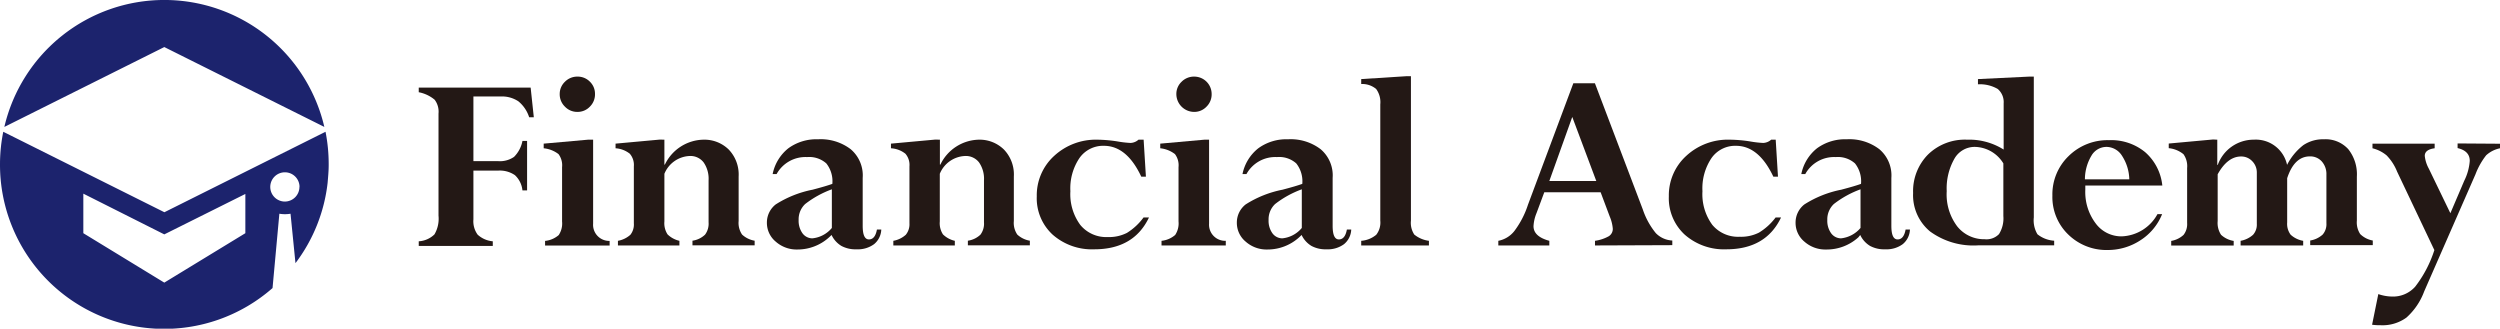 <svg xmlns="http://www.w3.org/2000/svg" viewBox="0 0 252.9 33.25"><defs><style>.cls-1{fill:#231815;}.cls-2{fill:#1c236d;}</style></defs><title>fa</title><g id="レイヤー_2" data-name="レイヤー 2"><g id="レイヤー_1-2" data-name="レイヤー 1"><path class="cls-1" d="M52.85,14.26h.47v5h-.47a2.43,2.43,0,0,0-.76-1.54,2.7,2.7,0,0,0-1.72-.46H47.89v4.93a2.3,2.3,0,0,0,.43,1.55,2.6,2.6,0,0,0,1.53.67v.47H42.36v-.47a2.49,2.49,0,0,0,1.59-.7,3.14,3.14,0,0,0,.41-1.89V11.49a2,2,0,0,0-.39-1.4,3.53,3.53,0,0,0-1.61-.76V8.86H53.68l.32,3h-.47a3.44,3.44,0,0,0-1.09-1.61,3,3,0,0,0-1.8-.49H47.89v6.54h2.48A2.52,2.52,0,0,0,52,15.87,3.09,3.09,0,0,0,52.85,14.26Z"/><path class="cls-1" d="M59.49,14.13H60v8.49a1.63,1.63,0,0,0,1.67,1.75v.47H55.14v-.47a2.49,2.49,0,0,0,1.38-.59,2.11,2.11,0,0,0,.34-1.37V16.91a1.89,1.89,0,0,0-.36-1.32A2.91,2.91,0,0,0,55,15v-.47ZM56.62,9.52a1.7,1.7,0,0,1,.53-1.25,1.74,1.74,0,0,1,1.27-.52,1.72,1.72,0,0,1,1.25.51,1.7,1.7,0,0,1,.52,1.26,1.74,1.74,0,0,1-.52,1.27,1.7,1.7,0,0,1-1.25.53,1.72,1.72,0,0,1-1.27-.53A1.74,1.74,0,0,1,56.62,9.52Z"/><path class="cls-1" d="M67.21,14.13v2.52h.05a4.42,4.42,0,0,1,3.9-2.52,3.51,3.51,0,0,1,2.56,1,3.65,3.65,0,0,1,1,2.73v4.5a2.09,2.09,0,0,0,.35,1.37,2.48,2.48,0,0,0,1.27.62v.47H70.05v-.47a2.33,2.33,0,0,0,1.27-.61,1.84,1.84,0,0,0,.36-1.25V18.24a2.89,2.89,0,0,0-.5-1.81,1.68,1.68,0,0,0-1.41-.65,2.89,2.89,0,0,0-2.56,1.8V22.4a2.07,2.07,0,0,0,.32,1.31,2.5,2.5,0,0,0,1.2.65v.47H62.51v-.47a2.55,2.55,0,0,0,1.26-.61,1.67,1.67,0,0,0,.35-1.16V16.83a1.74,1.74,0,0,0-.41-1.28A2.58,2.58,0,0,0,62.27,15v-.47l4.48-.41Z"/><path class="cls-1" d="M80.66,25.24a3.18,3.18,0,0,1-2.18-.79,2.46,2.46,0,0,1-.9-1.91,2.32,2.32,0,0,1,.89-1.86,10.83,10.83,0,0,1,3.73-1.49q1.37-.36,2-.59a2.91,2.91,0,0,0-.61-2.07,2.59,2.59,0,0,0-1.94-.64,3.33,3.33,0,0,0-3.09,1.72h-.4A4.45,4.45,0,0,1,79.75,15a4.81,4.81,0,0,1,3-.91,5,5,0,0,1,3.3,1A3.47,3.47,0,0,1,87.27,18v4.85q0,1.37.63,1.37t.81-1h.44a2,2,0,0,1-.73,1.48,2.77,2.77,0,0,1-1.77.52,3,3,0,0,1-1.53-.34,2.57,2.57,0,0,1-1-1.11l-.24.23A4.75,4.75,0,0,1,80.66,25.24Zm3.49-2.19v-3.9a10,10,0,0,0-2.7,1.49,2.12,2.12,0,0,0-.66,1.61,2.17,2.17,0,0,0,.39,1.35,1.24,1.24,0,0,0,1,.51A2.94,2.94,0,0,0,84.15,23.06Z"/><path class="cls-1" d="M95.08,14.13v2.52h.05A4.42,4.42,0,0,1,99,14.13a3.51,3.51,0,0,1,2.56,1,3.64,3.64,0,0,1,1,2.73v4.5a2.09,2.09,0,0,0,.35,1.37,2.48,2.48,0,0,0,1.27.62v.47H97.91v-.47a2.33,2.33,0,0,0,1.27-.61,1.84,1.84,0,0,0,.36-1.25V18.24a2.89,2.89,0,0,0-.5-1.81,1.68,1.68,0,0,0-1.41-.65,2.89,2.89,0,0,0-2.56,1.8V22.4a2.07,2.07,0,0,0,.32,1.31,2.49,2.49,0,0,0,1.2.65v.47H90.37v-.47a2.54,2.54,0,0,0,1.26-.61A1.67,1.67,0,0,0,92,22.59V16.83a1.73,1.73,0,0,0-.41-1.28A2.57,2.57,0,0,0,90.13,15v-.47l4.48-.41Z"/><path class="cls-1" d="M115.69,14.13l.23,3.74h-.47q-1.46-3.12-3.78-3.12A2.92,2.92,0,0,0,109.19,16a5.48,5.48,0,0,0-.91,3.34,5.24,5.24,0,0,0,1,3.41,3.39,3.39,0,0,0,2.78,1.23,4,4,0,0,0,1.94-.42A6,6,0,0,0,115.68,22h.55q-1.53,3.22-5.54,3.22a6,6,0,0,1-4.2-1.48,5,5,0,0,1-1.61-3.88,5.39,5.39,0,0,1,1.77-4.1A6.21,6.21,0,0,1,111,14.13a14.09,14.09,0,0,1,2,.17,10.57,10.57,0,0,0,1.36.16,1.27,1.27,0,0,0,.81-.33Z"/><path class="cls-1" d="M121.84,14.13h.47v8.49A1.63,1.63,0,0,0,124,24.36v.47H117.5v-.47a2.49,2.49,0,0,0,1.38-.59,2.11,2.11,0,0,0,.34-1.37V16.91a1.89,1.89,0,0,0-.36-1.32,2.91,2.91,0,0,0-1.49-.59v-.47ZM119,9.52a1.69,1.69,0,0,1,.53-1.25,1.75,1.75,0,0,1,1.27-.52,1.76,1.76,0,0,1,1.77,1.77,1.74,1.74,0,0,1-.52,1.27,1.7,1.7,0,0,1-1.25.53,1.81,1.81,0,0,1-1.8-1.8Z"/><path class="cls-1" d="M128.2,25.24a3.18,3.18,0,0,1-2.18-.79,2.46,2.46,0,0,1-.9-1.91,2.32,2.32,0,0,1,.89-1.86,10.83,10.83,0,0,1,3.73-1.49q1.37-.36,2-.59a2.92,2.92,0,0,0-.61-2.07,2.59,2.59,0,0,0-1.95-.64,3.33,3.33,0,0,0-3.09,1.72h-.4A4.45,4.45,0,0,1,127.29,15a4.81,4.81,0,0,1,3-.91,5,5,0,0,1,3.3,1A3.47,3.47,0,0,1,134.81,18v4.85q0,1.37.63,1.37t.81-1h.44a2,2,0,0,1-.73,1.48,2.77,2.77,0,0,1-1.77.52,3,3,0,0,1-1.52-.34,2.57,2.57,0,0,1-1-1.11l-.24.23A4.75,4.75,0,0,1,128.2,25.24Zm3.49-2.19v-3.9a9.94,9.94,0,0,0-2.7,1.49,2.12,2.12,0,0,0-.66,1.61,2.17,2.17,0,0,0,.39,1.35,1.24,1.24,0,0,0,1,.51A2.94,2.94,0,0,0,131.69,23.06Z"/><path class="cls-1" d="M137.7,24.83v-.47a2.68,2.68,0,0,0,1.52-.61,2,2,0,0,0,.41-1.43V10.56A2.26,2.26,0,0,0,139.21,9a2.2,2.2,0,0,0-1.51-.5V8l4.56-.29h.47V22.32a2.15,2.15,0,0,0,.34,1.41,2.94,2.94,0,0,0,1.48.63v.47Z"/><path class="cls-1" d="M161.35,24.83v-.47a4,4,0,0,0,1.39-.46.87.87,0,0,0,.41-.77,4,4,0,0,0-.31-1.23l-.92-2.45h-5.7l-.79,2.12a4,4,0,0,0-.3,1.31q0,1.05,1.6,1.48v.47h-5.16v-.47a2.71,2.71,0,0,0,1.63-1,9.08,9.08,0,0,0,1.37-2.65l4.59-12.29h2.18l4.85,12.78a7.59,7.59,0,0,0,1.31,2.38,2.48,2.48,0,0,0,1.67.75v.47Zm-4.62-6.52h4.75l-2.43-6.48Z"/><path class="cls-1" d="M179.63,14.13l.23,3.74h-.47q-1.47-3.12-3.78-3.12A2.92,2.92,0,0,0,173.13,16a5.48,5.48,0,0,0-.91,3.34,5.24,5.24,0,0,0,1,3.41A3.39,3.39,0,0,0,176,23.95a4,4,0,0,0,1.94-.42A6,6,0,0,0,179.62,22h.55q-1.53,3.22-5.54,3.22a6,6,0,0,1-4.2-1.48,5,5,0,0,1-1.61-3.88,5.39,5.39,0,0,1,1.77-4.1A6.21,6.21,0,0,1,175,14.13a14.07,14.07,0,0,1,2,.17,10.57,10.57,0,0,0,1.36.16,1.27,1.27,0,0,0,.81-.33Z"/><path class="cls-1" d="M184.72,25.24a3.18,3.18,0,0,1-2.18-.79,2.46,2.46,0,0,1-.9-1.91,2.32,2.32,0,0,1,.89-1.86,10.84,10.84,0,0,1,3.73-1.49q1.37-.36,2-.59a2.91,2.91,0,0,0-.61-2.07,2.59,2.59,0,0,0-1.94-.64,3.33,3.33,0,0,0-3.09,1.72h-.4A4.45,4.45,0,0,1,183.81,15a4.82,4.82,0,0,1,3-.91,5,5,0,0,1,3.3,1A3.47,3.47,0,0,1,191.33,18v4.85q0,1.37.63,1.37t.81-1h.44a2,2,0,0,1-.73,1.48,2.77,2.77,0,0,1-1.77.52,3,3,0,0,1-1.53-.34,2.57,2.57,0,0,1-1-1.11L188,24A4.75,4.75,0,0,1,184.72,25.24Zm3.49-2.19v-3.9a9.94,9.94,0,0,0-2.7,1.49,2.13,2.13,0,0,0-.66,1.61,2.17,2.17,0,0,0,.39,1.35,1.24,1.24,0,0,0,1,.51A3,3,0,0,0,188.21,23.06Z"/><path class="cls-1" d="M205.27,7.75h.47V22a2.74,2.74,0,0,0,.37,1.7,3,3,0,0,0,1.69.65v.47h-7.7a7.43,7.43,0,0,1-4.86-1.41,4.76,4.76,0,0,1-1.71-3.88,5.27,5.27,0,0,1,1.51-3.9A5.34,5.34,0,0,1,199,14.13a6.54,6.54,0,0,1,3.69,1V10.45A1.74,1.74,0,0,0,202.09,9a3.59,3.59,0,0,0-2-.47V8Zm-2.61,14.11V16.53a3.45,3.45,0,0,0-2.89-1.67,2.35,2.35,0,0,0-2.07,1.21,6.06,6.06,0,0,0-.77,3.27A5.36,5.36,0,0,0,198,22.91a3.47,3.47,0,0,0,2.77,1.29,1.76,1.76,0,0,0,1.45-.52A3,3,0,0,0,202.66,21.86Z"/><path class="cls-1" d="M218.25,21.66h.47a5.62,5.62,0,0,1-2.17,2.63,6,6,0,0,1-3.33,1,5.52,5.52,0,0,1-4-1.57,5.26,5.26,0,0,1-1.6-3.93,5.38,5.38,0,0,1,1.64-4,5.6,5.6,0,0,1,4.08-1.61A5.4,5.4,0,0,1,217,15.39a5.18,5.18,0,0,1,1.74,3.38h-7.79c0,.14,0,.28,0,.43a5.26,5.26,0,0,0,1.05,3.4,3.22,3.22,0,0,0,2.61,1.31A4.3,4.3,0,0,0,218.25,21.66Zm-7.34-3.52h4.49a4.55,4.55,0,0,0-.73-2.37,1.88,1.88,0,0,0-1.58-.91,1.76,1.76,0,0,0-1.52.89A4.68,4.68,0,0,0,210.91,18.14Z"/><path class="cls-1" d="M224.3,14.13v2.55h.05A3.86,3.86,0,0,1,228,14.13a3.23,3.23,0,0,1,3.36,2.55,5.92,5.92,0,0,1,1.65-2,3.57,3.57,0,0,1,2.08-.59,3.1,3.1,0,0,1,2.46,1,4.08,4.08,0,0,1,.87,2.78v4.45a2.14,2.14,0,0,0,.34,1.36,2.41,2.41,0,0,0,1.27.65v.47h-6.33v-.47a2.46,2.46,0,0,0,1.26-.6,1.6,1.6,0,0,0,.38-1.15V17.67a1.91,1.91,0,0,0-.47-1.34,1.56,1.56,0,0,0-1.2-.51q-1.58,0-2.3,2.21v4.48a1.83,1.83,0,0,0,.35,1.23,2.47,2.47,0,0,0,1.27.62v.47h-6.33v-.47a2.54,2.54,0,0,0,1.26-.61,1.54,1.54,0,0,0,.38-1.11V17.49a1.63,1.63,0,0,0-.47-1.19,1.52,1.52,0,0,0-1.12-.47q-1.37,0-2.37,1.8v4.73a2.19,2.19,0,0,0,.34,1.39,2.44,2.44,0,0,0,1.28.62v.47h-6.32v-.47a2.42,2.42,0,0,0,1.25-.61,1.77,1.77,0,0,0,.36-1.21V17a2.08,2.08,0,0,0-.37-1.4,2.76,2.76,0,0,0-1.49-.61v-.47l4.48-.41Z"/><path class="cls-1" d="M252.9,14.54V15a2.94,2.94,0,0,0-1.4.71,7.33,7.33,0,0,0-1.08,1.92l-5.19,11.85a6.63,6.63,0,0,1-1.8,2.65,4.11,4.11,0,0,1-2.6.77,6.08,6.08,0,0,1-.87-.05l.63-3.1A4.47,4.47,0,0,0,242,30a3,3,0,0,0,2.32-1,12.08,12.08,0,0,0,1.94-3.7l-3.77-7.94a5,5,0,0,0-1.06-1.64A3.56,3.56,0,0,0,240,15v-.47h6.29V15q-1,.13-1,.77a3.38,3.38,0,0,0,.41,1.29l2.18,4.51,1.41-3.3a5.33,5.33,0,0,0,.55-2q0-1-1.23-1.29v-.47Z"/><path class="cls-2" d="M16.62,4.76.44,12.84a16.62,16.62,0,0,1,32.37,0ZM33.25,16.62s0,.06,0,.09c0,.59-.06,1.2-.11,1.8a16.51,16.51,0,0,1-3.25,8.11l-.5-5a3.41,3.41,0,0,1-1.13,0l-.69,7.52A16.61,16.61,0,0,1,0,16.62a16.74,16.74,0,0,1,.33-3.29l16.3,8.14h0l16.3-8.14A16.74,16.74,0,0,1,33.25,16.62Zm-8.43,3-8.2,4.09L8.43,19.59v4l8.19,5,8.2-5Zm5.48-.71a1.48,1.48,0,1,0-1.48,1.48A1.48,1.48,0,0,0,30.29,18.88Z"/></g></g></svg>
